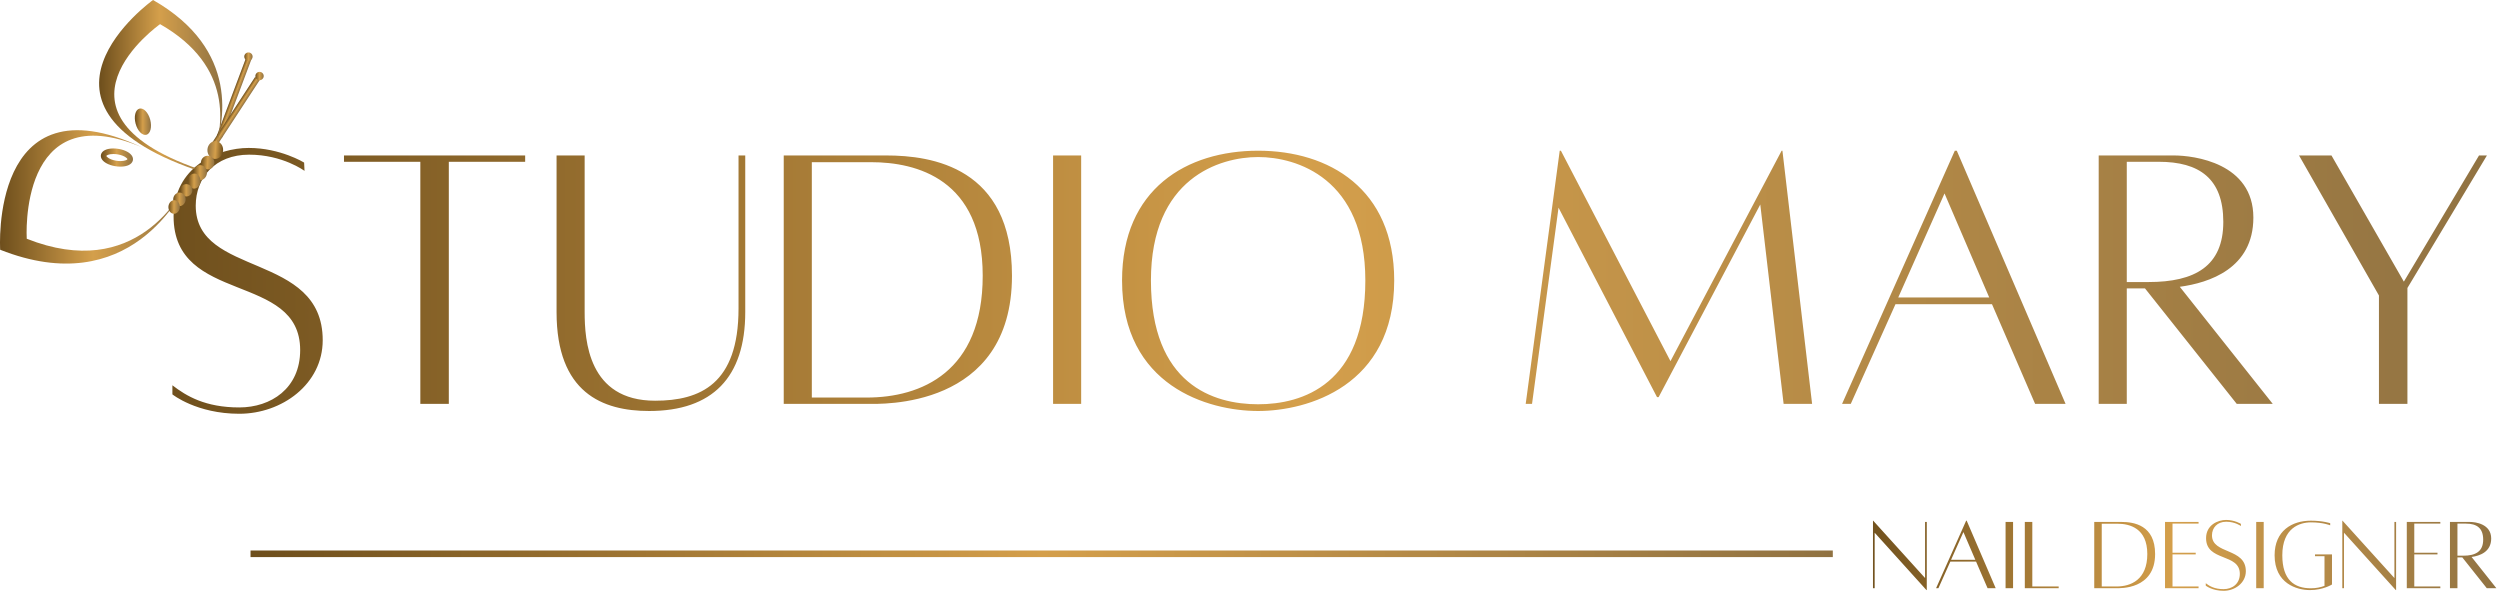 <svg width="948" height="226" viewBox="0 0 948 226" fill="none" xmlns="http://www.w3.org/2000/svg">
<path d="M65.373 146.1C70.623 150.15 77.823 154.5 90.723 154.5C102.723 154.5 113.823 147.3 113.823 132.75C113.823 103.05 65.823 115.65 65.823 82.05C65.823 63.3 82.473 56.1 94.323 56.1C106.323 56.1 115.323 61.65 115.323 61.65L115.473 64.8C115.473 64.8 107.223 58.65 94.473 58.65C81.573 58.65 74.223 67.35 74.223 78C74.223 105.3 122.373 95.4 122.373 129C122.373 145.65 106.923 156.9 90.723 156.9C74.523 156.9 65.373 149.55 65.373 149.55V146.1ZM199.14 58.95V61.35H170.19V153.15H159.39V61.35H130.44V58.95H199.14ZM280.049 58.95H282.599V118.35C282.599 143.1 270.149 155.85 246.149 155.85C228.449 155.85 211.049 148.95 211.049 118.35V58.95H221.699V118.35C221.699 129 223.049 151.95 248.399 151.95C265.499 151.95 280.049 145.65 280.049 117V58.95ZM336.042 58.95C353.442 58.95 383.742 63.45 383.742 104.55C383.742 155.4 333.492 153.15 328.992 153.15H297.192V58.95H336.042ZM328.692 150.75C349.242 150.75 372.642 141.15 372.642 104.55C372.642 67.8 347.442 61.5 330.342 61.5H307.842V150.75H328.692ZM399.327 153.15V58.95H409.977V153.15H399.327ZM477.084 57.15C503.934 57.15 528.684 71.55 528.684 106.35C528.684 146.4 495.834 155.85 477.084 155.85C458.184 155.85 425.484 146.4 425.484 106.35C425.484 71.55 450.084 57.15 477.084 57.15ZM477.084 153.3C493.884 153.3 517.734 145.8 517.734 106.35C517.734 67.5 491.634 59.55 477.084 59.55C462.534 59.55 436.434 67.5 436.434 106.35C436.434 145.8 460.134 153.3 477.084 153.3ZM675.896 57.15L687.146 153.15H676.346L667.496 77.55L628.946 150.6H628.346L590.996 78.75L580.946 153.15H578.546L591.446 57.15H591.896L633.446 136.95L675.596 57.15H675.896ZM771.714 153.15L755.364 115.35H718.764L701.814 153.15H698.514L741.264 57.15H742.014L783.264 153.15H771.714ZM719.814 112.8H754.314L737.364 73.35L719.814 112.8ZM861.825 153.15H848.175L813.375 109.35H806.475V153.15H795.825V58.95C795.825 58.95 816.975 58.95 824.325 58.95C831.975 58.95 854.475 61.8 854.475 82.5C854.475 101.85 837.675 107.25 826.575 108.75L861.825 153.15ZM806.475 61.35V106.95H814.725C832.275 106.95 843.075 100.95 843.075 84.15C843.075 67.65 833.925 61.35 818.625 61.35H806.475ZM940.044 58.95H943.044L912.894 109.2V153.15H902.094V112.05L871.794 58.95H884.094L911.544 106.8L940.044 58.95Z" fill="url(#paint0_linear_2634_134)"/>
<path d="M95 210L695 210" stroke="url(#paint1_linear_2634_134)" stroke-width="2.5"/>
<path d="M730.633 197.92V223.76H730.513L710.873 202V223.04H710.233V197.44H710.313L729.993 219.2V197.92H730.633ZM753.686 223.04L749.326 212.96H739.566L735.046 223.04H734.166L745.566 197.44H745.766L756.766 223.04H753.686ZM739.846 212.28H749.046L744.526 201.76L739.846 212.28ZM760.515 223.04V197.92H763.355V223.04H760.515ZM770.651 222.4H780.651V223.04H767.811V197.92H770.651V222.4ZM804.499 197.92C809.139 197.92 817.219 199.12 817.219 210.08C817.219 223.64 803.819 223.04 802.619 223.04H794.139V197.92H804.499ZM802.539 222.4C808.019 222.4 814.259 219.84 814.259 210.08C814.259 200.28 807.539 198.6 802.979 198.6H796.979V222.4H802.539ZM833.695 198.56H823.815V209.6H832.615V210.24H823.815V222.4H833.695V223.04H820.975V197.92H821.095H833.695V198.56ZM836.422 221.16C837.822 222.24 839.742 223.4 843.182 223.4C846.382 223.4 849.342 221.48 849.342 217.6C849.342 209.68 836.542 213.04 836.542 204.08C836.542 199.08 840.982 197.16 844.142 197.16C847.342 197.16 849.742 198.64 849.742 198.64L849.782 199.48C849.782 199.48 847.582 197.84 844.182 197.84C840.742 197.84 838.782 200.16 838.782 203C838.782 210.28 851.622 207.64 851.622 216.6C851.622 221.04 847.502 224.04 843.182 224.04C838.862 224.04 836.422 222.08 836.422 222.08V221.16ZM855.554 223.04V197.92H858.394V223.04H855.554ZM877.85 210.24H884.29V221.64C884.29 221.64 880.93 223.76 875.93 223.76C870.89 223.76 862.53 221.24 862.53 210.56C862.53 201.28 869.09 197.44 876.29 197.44C880.85 197.44 883.61 198.4 883.61 198.4V199.2C883.61 199.2 881.01 198.08 876.29 198.08C872.05 198.08 865.45 200.2 865.45 210.56C865.45 219.96 870.05 223.08 876.29 223.08C878.29 223.08 880.09 222.68 881.45 222.16V210.92H877.85V210.24ZM908.601 197.92V223.76H908.481L888.841 202V223.04H888.201V197.44H888.281L907.961 219.2V197.92H908.601ZM925.374 198.56H915.494V209.6H924.294V210.24H915.494V222.4H925.374V223.04H912.654V197.92H912.774H925.374V198.56ZM946.622 223.04H942.982L933.702 211.36H931.862V223.04H929.022V197.92C929.022 197.92 934.662 197.92 936.622 197.92C938.662 197.92 944.662 198.68 944.662 204.2C944.662 209.36 940.182 210.8 937.222 211.2L946.622 223.04ZM931.862 198.56V210.72H934.062C938.742 210.72 941.622 209.12 941.622 204.64C941.622 200.24 939.182 198.56 935.102 198.56H931.862Z" fill="url(#paint2_linear_2634_134)"/>
<path d="M95.425 22.259L93.454 21.52L82.142 51.656L84.114 52.396L95.425 22.259Z" fill="url(#paint3_linear_2634_134)"/>
<path d="M98.491 30.349L96.729 29.197L79.117 56.145L80.879 57.297L98.491 30.349Z" fill="url(#paint4_linear_2634_134)"/>
<path d="M78.108 65.057C11.812 43.529 60.701 9.157 60.701 9.157C88.778 25.165 84.615 48.46 80.716 59.215C85.392 46.747 90.999 18.83 58.037 0C58.037 0 0.807 40.881 77.807 65.635C77.807 65.635 78.033 65.247 78.398 64.53C78.216 64.872 78.108 65.057 78.108 65.057Z" fill="url(#paint5_linear_2634_134)"/>
<path d="M10.142 90.534C10.142 90.534 6.724 35.911 53.761 55.817C-4.051 28.968 0.064 94.701 0.064 94.701C48.967 114.073 68.974 74.089 71.96 67.317C68.849 74.145 51.453 106.9 10.142 90.534Z" fill="url(#paint6_linear_2634_134)"/>
<path d="M45.668 63.19C44.964 63.19 44.239 63.122 43.513 62.987C41.202 62.566 39.37 61.589 38.616 60.373C38.248 59.779 38.143 59.144 38.317 58.538C38.717 57.134 40.468 56.295 43.004 56.295C43.706 56.295 44.429 56.362 45.154 56.496C47.464 56.918 49.296 57.895 50.05 59.11C50.419 59.706 50.524 60.341 50.35 60.947C49.951 62.352 48.2 63.19 45.668 63.19ZM43.003 58.4C41.133 58.4 40.386 58.959 40.34 59.116C40.337 59.393 41.399 60.462 43.892 60.918C44.494 61.028 45.091 61.084 45.667 61.084C47.391 61.084 48.266 60.572 48.324 60.37C48.33 60.093 47.275 59.023 44.774 58.566C44.175 58.456 43.578 58.4 43.003 58.4Z" fill="url(#paint7_linear_2634_134)"/>
<path d="M52.874 41.191C54.408 40.78 56.238 42.671 56.969 45.41C57.696 48.149 57.046 50.7 55.51 51.106C53.979 51.514 52.149 49.621 51.421 46.885C50.692 44.146 51.343 41.595 52.874 41.191Z" fill="url(#paint8_linear_2634_134)"/>
<path d="M81.866 53.522C80.225 53.408 78.79 54.826 78.661 56.689C78.532 58.551 79.757 60.153 81.398 60.267C83.039 60.38 84.474 58.963 84.603 57.1C84.732 55.238 83.507 53.636 81.866 53.522Z" fill="url(#paint9_linear_2634_134)"/>
<path d="M78.567 64.252C79.971 64.349 81.19 63.266 81.289 61.834C81.388 60.401 80.33 59.161 78.925 59.064C77.521 58.967 76.302 60.05 76.203 61.483C76.104 62.915 77.162 64.155 78.567 64.252Z" fill="url(#paint10_linear_2634_134)"/>
<path d="M78.472 65.654C78.361 67.228 77.107 68.425 75.667 68.325C74.229 68.226 73.146 66.865 73.258 65.291C73.368 63.719 74.623 62.518 76.064 62.621C77.502 62.718 78.579 64.077 78.472 65.654Z" fill="url(#paint11_linear_2634_134)"/>
<path d="M76.033 68.84C75.921 70.413 74.762 71.619 73.439 71.528C72.117 71.436 71.134 70.083 71.245 68.509C71.351 66.935 72.513 65.73 73.834 65.821C75.158 65.913 76.139 67.265 76.033 68.84Z" fill="url(#paint12_linear_2634_134)"/>
<path d="M72.937 72.318C72.847 73.612 71.749 74.587 70.48 74.497C69.212 74.411 68.258 73.291 68.344 72.004C68.436 70.71 69.538 69.734 70.802 69.82C72.072 69.909 73.025 71.025 72.937 72.318Z" fill="url(#paint13_linear_2634_134)"/>
<path d="M70.389 75.76C70.295 77.184 69.162 78.265 67.863 78.169C66.564 78.081 65.589 76.855 65.688 75.436C65.785 74.014 66.92 72.936 68.219 73.022C69.518 73.113 70.491 74.337 70.389 75.76Z" fill="url(#paint14_linear_2634_134)"/>
<path d="M68.189 78.632C68.091 80.056 67.043 81.141 65.853 81.059C64.659 80.976 63.772 79.756 63.871 78.334C63.968 76.911 65.015 75.828 66.211 75.911C67.399 75.994 68.286 77.214 68.189 78.632Z" fill="url(#paint15_linear_2634_134)"/>
<path d="M100 28.831C100 29.703 99.293 30.411 98.422 30.411C97.549 30.411 96.842 29.703 96.842 28.831C96.842 27.96 97.549 27.252 98.422 27.252C99.293 27.252 100 27.96 100 28.831Z" fill="url(#paint16_linear_2634_134)"/>
<path d="M95.789 21.462C95.789 22.334 95.082 23.042 94.211 23.042C93.339 23.042 92.631 22.334 92.631 21.462C92.631 20.59 93.339 19.883 94.211 19.883C95.082 19.883 95.789 20.59 95.789 21.462Z" fill="url(#paint17_linear_2634_134)"/>
<defs>
<linearGradient id="paint0_linear_2634_134" x1="55" y1="103" x2="948" y2="103" gradientUnits="userSpaceOnUse">
<stop stop-color="#6D4E1C"/>
<stop offset="0.49" stop-color="#D49F4B"/>
<stop offset="1" stop-color="#907242"/>
</linearGradient>
<linearGradient id="paint1_linear_2634_134" x1="95" y1="210.5" x2="695" y2="210.5" gradientUnits="userSpaceOnUse">
<stop stop-color="#6D4E1C"/>
<stop offset="0.5" stop-color="#D49F4B"/>
<stop offset="1" stop-color="#907242"/>
</linearGradient>
<linearGradient id="paint2_linear_2634_134" x1="704" y1="210" x2="948" y2="210" gradientUnits="userSpaceOnUse">
<stop stop-color="#6D4E1C"/>
<stop offset="0.49" stop-color="#D49F4B"/>
<stop offset="1" stop-color="#907242"/>
</linearGradient>
<linearGradient id="paint3_linear_2634_134" x1="87.798" y1="36.588" x2="89.769" y2="37.328" gradientUnits="userSpaceOnUse">
<stop stop-color="#6D4E1C"/>
<stop offset="0.49" stop-color="#D49F4B"/>
<stop offset="1" stop-color="#907242"/>
</linearGradient>
<linearGradient id="paint4_linear_2634_134" x1="87.923" y1="42.671" x2="89.685" y2="43.823" gradientUnits="userSpaceOnUse">
<stop stop-color="#6D4E1C"/>
<stop offset="0.49" stop-color="#D49F4B"/>
<stop offset="1" stop-color="#907242"/>
</linearGradient>
<linearGradient id="paint5_linear_2634_134" x1="37.583" y1="32.818" x2="84.288" y2="32.818" gradientUnits="userSpaceOnUse">
<stop stop-color="#6D4E1C"/>
<stop offset="0.49" stop-color="#D49F4B"/>
<stop offset="1" stop-color="#907242"/>
</linearGradient>
<linearGradient id="paint6_linear_2634_134" x1="0" y1="74.662" x2="71.96" y2="74.662" gradientUnits="userSpaceOnUse">
<stop stop-color="#6D4E1C"/>
<stop offset="0.49" stop-color="#D49F4B"/>
<stop offset="1" stop-color="#907242"/>
</linearGradient>
<linearGradient id="paint7_linear_2634_134" x1="38.235" y1="59.742" x2="50.432" y2="59.742" gradientUnits="userSpaceOnUse">
<stop stop-color="#6D4E1C"/>
<stop offset="0.49" stop-color="#D49F4B"/>
<stop offset="1" stop-color="#907242"/>
</linearGradient>
<linearGradient id="paint8_linear_2634_134" x1="51.122" y1="46.148" x2="57.266" y2="46.148" gradientUnits="userSpaceOnUse">
<stop stop-color="#6D4E1C"/>
<stop offset="0.49" stop-color="#D49F4B"/>
<stop offset="1" stop-color="#907242"/>
</linearGradient>
<linearGradient id="paint9_linear_2634_134" x1="84.603" y1="57.1" x2="78.661" y2="56.689" gradientUnits="userSpaceOnUse">
<stop stop-color="#6D4E1C"/>
<stop offset="0.49" stop-color="#D49F4B"/>
<stop offset="1" stop-color="#907242"/>
</linearGradient>
<linearGradient id="paint10_linear_2634_134" x1="76.203" y1="61.483" x2="81.289" y2="61.834" gradientUnits="userSpaceOnUse">
<stop stop-color="#6D4E1C"/>
<stop offset="0.49" stop-color="#D49F4B"/>
<stop offset="1" stop-color="#907242"/>
</linearGradient>
<linearGradient id="paint11_linear_2634_134" x1="73.25" y1="65.473" x2="78.48" y2="65.473" gradientUnits="userSpaceOnUse">
<stop stop-color="#6D4E1C"/>
<stop offset="0.49" stop-color="#D49F4B"/>
<stop offset="1" stop-color="#907242"/>
</linearGradient>
<linearGradient id="paint12_linear_2634_134" x1="71.236" y1="68.675" x2="76.041" y2="68.675" gradientUnits="userSpaceOnUse">
<stop stop-color="#6D4E1C"/>
<stop offset="0.49" stop-color="#D49F4B"/>
<stop offset="1" stop-color="#907242"/>
</linearGradient>
<linearGradient id="paint13_linear_2634_134" x1="68.338" y1="72.159" x2="72.943" y2="72.159" gradientUnits="userSpaceOnUse">
<stop stop-color="#6D4E1C"/>
<stop offset="0.49" stop-color="#D49F4B"/>
<stop offset="1" stop-color="#907242"/>
</linearGradient>
<linearGradient id="paint14_linear_2634_134" x1="65.681" y1="75.596" x2="70.397" y2="75.596" gradientUnits="userSpaceOnUse">
<stop stop-color="#6D4E1C"/>
<stop offset="0.49" stop-color="#D49F4B"/>
<stop offset="1" stop-color="#907242"/>
</linearGradient>
<linearGradient id="paint15_linear_2634_134" x1="63.863" y1="78.485" x2="68.197" y2="78.485" gradientUnits="userSpaceOnUse">
<stop stop-color="#6D4E1C"/>
<stop offset="0.49" stop-color="#D49F4B"/>
<stop offset="1" stop-color="#907242"/>
</linearGradient>
<linearGradient id="paint16_linear_2634_134" x1="96.842" y1="28.831" x2="100" y2="28.831" gradientUnits="userSpaceOnUse">
<stop stop-color="#6D4E1C"/>
<stop offset="0.49" stop-color="#D49F4B"/>
<stop offset="1" stop-color="#907242"/>
</linearGradient>
<linearGradient id="paint17_linear_2634_134" x1="92.631" y1="21.462" x2="95.789" y2="21.462" gradientUnits="userSpaceOnUse">
<stop stop-color="#6D4E1C"/>
<stop offset="0.49" stop-color="#D49F4B"/>
<stop offset="1" stop-color="#907242"/>
</linearGradient>
</defs>
</svg>
